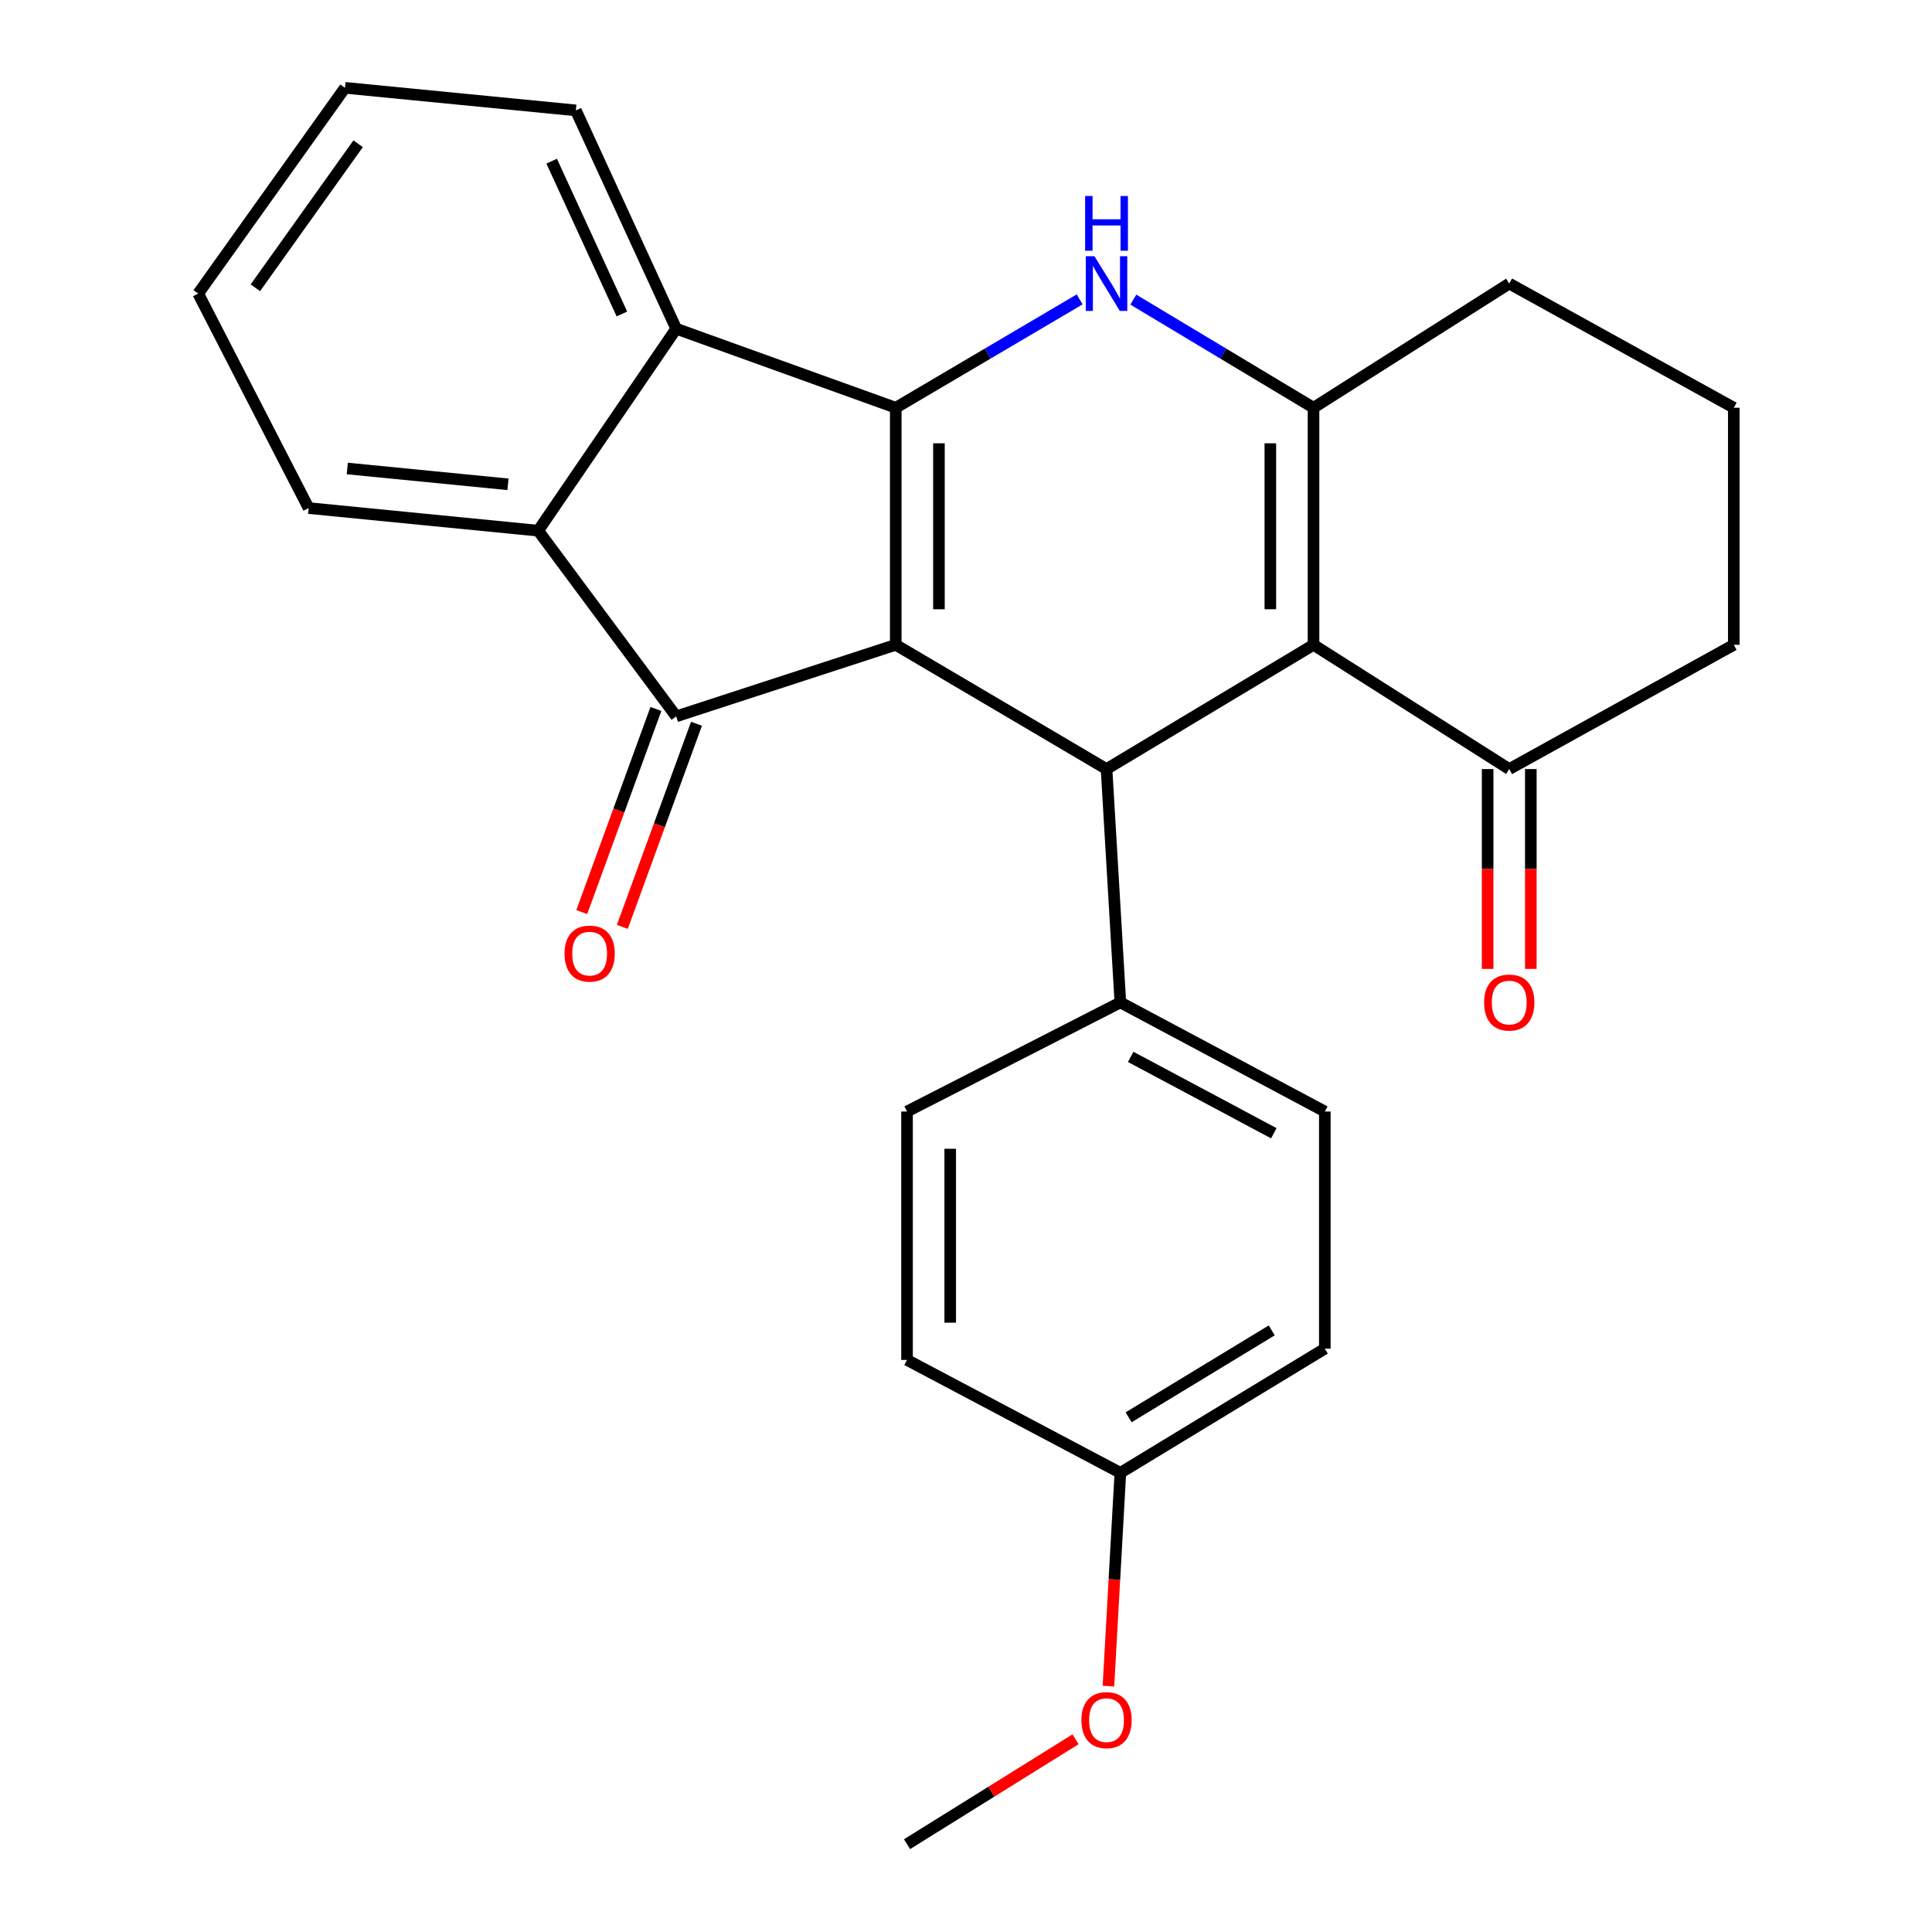 <?xml version='1.0' encoding='iso-8859-1'?>
<svg version='1.1' baseProfile='full'
              xmlns='http://www.w3.org/2000/svg'
                      xmlns:rdkit='http://www.rdkit.org/xml'
                      xmlns:xlink='http://www.w3.org/1999/xlink'
                  xml:space='preserve'
width='1000px' height='1000px' viewBox='0 0 1000 1000'>
<!-- END OF HEADER -->
<rect style='opacity:1.0;fill:#FFFFFF;stroke:none' width='1000' height='1000' x='0' y='0'> </rect>
<path class='bond-0' d='M 463.642,333.758 L 463.642,211.051' style='fill:none;fill-rule:evenodd;stroke:#000000;stroke-width:6px;stroke-linecap:butt;stroke-linejoin:miter;stroke-opacity:1' />
<path class='bond-0' d='M 485.993,315.352 L 485.993,229.457' style='fill:none;fill-rule:evenodd;stroke:#000000;stroke-width:6px;stroke-linecap:butt;stroke-linejoin:miter;stroke-opacity:1' />
<path class='bond-2' d='M 463.642,333.758 L 350,370.786' style='fill:none;fill-rule:evenodd;stroke:#000000;stroke-width:6px;stroke-linecap:butt;stroke-linejoin:miter;stroke-opacity:1' />
<path class='bond-4' d='M 463.642,333.758 L 572.74,398.067' style='fill:none;fill-rule:evenodd;stroke:#000000;stroke-width:6px;stroke-linecap:butt;stroke-linejoin:miter;stroke-opacity:1' />
<path class='bond-1' d='M 463.642,211.051 L 511.238,183.006' style='fill:none;fill-rule:evenodd;stroke:#000000;stroke-width:6px;stroke-linecap:butt;stroke-linejoin:miter;stroke-opacity:1' />
<path class='bond-1' d='M 511.238,183.006 L 558.834,154.961' style='fill:none;fill-rule:evenodd;stroke:#0000FF;stroke-width:6px;stroke-linecap:butt;stroke-linejoin:miter;stroke-opacity:1' />
<path class='bond-6' d='M 463.642,211.051 L 350,170.136' style='fill:none;fill-rule:evenodd;stroke:#000000;stroke-width:6px;stroke-linecap:butt;stroke-linejoin:miter;stroke-opacity:1' />
<path class='bond-27' d='M 586.604,155.085 L 633.24,183.068' style='fill:none;fill-rule:evenodd;stroke:#0000FF;stroke-width:6px;stroke-linecap:butt;stroke-linejoin:miter;stroke-opacity:1' />
<path class='bond-27' d='M 633.24,183.068 L 679.876,211.051' style='fill:none;fill-rule:evenodd;stroke:#000000;stroke-width:6px;stroke-linecap:butt;stroke-linejoin:miter;stroke-opacity:1' />
<path class='bond-7' d='M 350,370.786 L 278.563,274.677' style='fill:none;fill-rule:evenodd;stroke:#000000;stroke-width:6px;stroke-linecap:butt;stroke-linejoin:miter;stroke-opacity:1' />
<path class='bond-10' d='M 339.502,366.954 L 320.311,419.521' style='fill:none;fill-rule:evenodd;stroke:#000000;stroke-width:6px;stroke-linecap:butt;stroke-linejoin:miter;stroke-opacity:1' />
<path class='bond-10' d='M 320.311,419.521 L 301.121,472.087' style='fill:none;fill-rule:evenodd;stroke:#FF0000;stroke-width:6px;stroke-linecap:butt;stroke-linejoin:miter;stroke-opacity:1' />
<path class='bond-10' d='M 360.498,374.619 L 341.307,427.185' style='fill:none;fill-rule:evenodd;stroke:#000000;stroke-width:6px;stroke-linecap:butt;stroke-linejoin:miter;stroke-opacity:1' />
<path class='bond-10' d='M 341.307,427.185 L 322.116,479.752' style='fill:none;fill-rule:evenodd;stroke:#FF0000;stroke-width:6px;stroke-linecap:butt;stroke-linejoin:miter;stroke-opacity:1' />
<path class='bond-3' d='M 679.876,333.758 L 572.74,398.067' style='fill:none;fill-rule:evenodd;stroke:#000000;stroke-width:6px;stroke-linecap:butt;stroke-linejoin:miter;stroke-opacity:1' />
<path class='bond-5' d='M 679.876,333.758 L 679.876,211.051' style='fill:none;fill-rule:evenodd;stroke:#000000;stroke-width:6px;stroke-linecap:butt;stroke-linejoin:miter;stroke-opacity:1' />
<path class='bond-5' d='M 657.525,315.352 L 657.525,229.457' style='fill:none;fill-rule:evenodd;stroke:#000000;stroke-width:6px;stroke-linecap:butt;stroke-linejoin:miter;stroke-opacity:1' />
<path class='bond-8' d='M 679.876,333.758 L 781.176,398.067' style='fill:none;fill-rule:evenodd;stroke:#000000;stroke-width:6px;stroke-linecap:butt;stroke-linejoin:miter;stroke-opacity:1' />
<path class='bond-9' d='M 572.74,398.067 L 579.893,518.837' style='fill:none;fill-rule:evenodd;stroke:#000000;stroke-width:6px;stroke-linecap:butt;stroke-linejoin:miter;stroke-opacity:1' />
<path class='bond-14' d='M 679.876,211.051 L 781.176,146.767' style='fill:none;fill-rule:evenodd;stroke:#000000;stroke-width:6px;stroke-linecap:butt;stroke-linejoin:miter;stroke-opacity:1' />
<path class='bond-18' d='M 350,170.136 L 298.058,57.139' style='fill:none;fill-rule:evenodd;stroke:#000000;stroke-width:6px;stroke-linecap:butt;stroke-linejoin:miter;stroke-opacity:1' />
<path class='bond-18' d='M 321.9,162.522 L 285.541,83.424' style='fill:none;fill-rule:evenodd;stroke:#000000;stroke-width:6px;stroke-linecap:butt;stroke-linejoin:miter;stroke-opacity:1' />
<path class='bond-26' d='M 350,170.136 L 278.563,274.677' style='fill:none;fill-rule:evenodd;stroke:#000000;stroke-width:6px;stroke-linecap:butt;stroke-linejoin:miter;stroke-opacity:1' />
<path class='bond-19' d='M 278.563,274.677 L 159.743,262.98' style='fill:none;fill-rule:evenodd;stroke:#000000;stroke-width:6px;stroke-linecap:butt;stroke-linejoin:miter;stroke-opacity:1' />
<path class='bond-19' d='M 262.93,250.679 L 179.756,242.491' style='fill:none;fill-rule:evenodd;stroke:#000000;stroke-width:6px;stroke-linecap:butt;stroke-linejoin:miter;stroke-opacity:1' />
<path class='bond-11' d='M 770,398.067 L 770,449.782' style='fill:none;fill-rule:evenodd;stroke:#000000;stroke-width:6px;stroke-linecap:butt;stroke-linejoin:miter;stroke-opacity:1' />
<path class='bond-11' d='M 770,449.782 L 770,501.498' style='fill:none;fill-rule:evenodd;stroke:#FF0000;stroke-width:6px;stroke-linecap:butt;stroke-linejoin:miter;stroke-opacity:1' />
<path class='bond-11' d='M 792.351,398.067 L 792.351,449.782' style='fill:none;fill-rule:evenodd;stroke:#000000;stroke-width:6px;stroke-linecap:butt;stroke-linejoin:miter;stroke-opacity:1' />
<path class='bond-11' d='M 792.351,449.782 L 792.351,501.498' style='fill:none;fill-rule:evenodd;stroke:#FF0000;stroke-width:6px;stroke-linecap:butt;stroke-linejoin:miter;stroke-opacity:1' />
<path class='bond-21' d='M 781.176,398.067 L 897.414,333.758' style='fill:none;fill-rule:evenodd;stroke:#000000;stroke-width:6px;stroke-linecap:butt;stroke-linejoin:miter;stroke-opacity:1' />
<path class='bond-12' d='M 579.893,518.837 L 685.725,575.323' style='fill:none;fill-rule:evenodd;stroke:#000000;stroke-width:6px;stroke-linecap:butt;stroke-linejoin:miter;stroke-opacity:1' />
<path class='bond-12' d='M 585.243,547.028 L 659.326,586.568' style='fill:none;fill-rule:evenodd;stroke:#000000;stroke-width:6px;stroke-linecap:butt;stroke-linejoin:miter;stroke-opacity:1' />
<path class='bond-13' d='M 579.893,518.837 L 469.478,575.323' style='fill:none;fill-rule:evenodd;stroke:#000000;stroke-width:6px;stroke-linecap:butt;stroke-linejoin:miter;stroke-opacity:1' />
<path class='bond-17' d='M 685.725,575.323 L 685.725,698.067' style='fill:none;fill-rule:evenodd;stroke:#000000;stroke-width:6px;stroke-linecap:butt;stroke-linejoin:miter;stroke-opacity:1' />
<path class='bond-16' d='M 469.478,575.323 L 469.478,703.903' style='fill:none;fill-rule:evenodd;stroke:#000000;stroke-width:6px;stroke-linecap:butt;stroke-linejoin:miter;stroke-opacity:1' />
<path class='bond-16' d='M 491.829,594.61 L 491.829,684.616' style='fill:none;fill-rule:evenodd;stroke:#000000;stroke-width:6px;stroke-linecap:butt;stroke-linejoin:miter;stroke-opacity:1' />
<path class='bond-30' d='M 781.176,146.767 L 897.414,211.051' style='fill:none;fill-rule:evenodd;stroke:#000000;stroke-width:6px;stroke-linecap:butt;stroke-linejoin:miter;stroke-opacity:1' />
<path class='bond-15' d='M 579.893,762.339 L 469.478,703.903' style='fill:none;fill-rule:evenodd;stroke:#000000;stroke-width:6px;stroke-linecap:butt;stroke-linejoin:miter;stroke-opacity:1' />
<path class='bond-20' d='M 579.893,762.339 L 576.806,817.539' style='fill:none;fill-rule:evenodd;stroke:#000000;stroke-width:6px;stroke-linecap:butt;stroke-linejoin:miter;stroke-opacity:1' />
<path class='bond-20' d='M 576.806,817.539 L 573.72,872.738' style='fill:none;fill-rule:evenodd;stroke:#FF0000;stroke-width:6px;stroke-linecap:butt;stroke-linejoin:miter;stroke-opacity:1' />
<path class='bond-28' d='M 579.893,762.339 L 685.725,698.067' style='fill:none;fill-rule:evenodd;stroke:#000000;stroke-width:6px;stroke-linecap:butt;stroke-linejoin:miter;stroke-opacity:1' />
<path class='bond-28' d='M 584.165,733.594 L 658.248,688.604' style='fill:none;fill-rule:evenodd;stroke:#000000;stroke-width:6px;stroke-linecap:butt;stroke-linejoin:miter;stroke-opacity:1' />
<path class='bond-24' d='M 298.058,57.139 L 178.567,45.455' style='fill:none;fill-rule:evenodd;stroke:#000000;stroke-width:6px;stroke-linecap:butt;stroke-linejoin:miter;stroke-opacity:1' />
<path class='bond-25' d='M 159.743,262.98 L 102.586,151.945' style='fill:none;fill-rule:evenodd;stroke:#000000;stroke-width:6px;stroke-linecap:butt;stroke-linejoin:miter;stroke-opacity:1' />
<path class='bond-23' d='M 556.699,900.247 L 513.089,927.396' style='fill:none;fill-rule:evenodd;stroke:#FF0000;stroke-width:6px;stroke-linecap:butt;stroke-linejoin:miter;stroke-opacity:1' />
<path class='bond-23' d='M 513.089,927.396 L 469.478,954.545' style='fill:none;fill-rule:evenodd;stroke:#000000;stroke-width:6px;stroke-linecap:butt;stroke-linejoin:miter;stroke-opacity:1' />
<path class='bond-22' d='M 897.414,333.758 L 897.414,211.051' style='fill:none;fill-rule:evenodd;stroke:#000000;stroke-width:6px;stroke-linecap:butt;stroke-linejoin:miter;stroke-opacity:1' />
<path class='bond-29' d='M 178.567,45.455 L 102.586,151.945' style='fill:none;fill-rule:evenodd;stroke:#000000;stroke-width:6px;stroke-linecap:butt;stroke-linejoin:miter;stroke-opacity:1' />
<path class='bond-29' d='M 185.365,74.41 L 132.178,148.953' style='fill:none;fill-rule:evenodd;stroke:#000000;stroke-width:6px;stroke-linecap:butt;stroke-linejoin:miter;stroke-opacity:1' />
<path  class='atom-2' d='M 566.48 132.607
L 575.76 147.607
Q 576.68 149.087, 578.16 151.767
Q 579.64 154.447, 579.72 154.607
L 579.72 132.607
L 583.48 132.607
L 583.48 160.927
L 579.6 160.927
L 569.64 144.527
Q 568.48 142.607, 567.24 140.407
Q 566.04 138.207, 565.68 137.527
L 565.68 160.927
L 562 160.927
L 562 132.607
L 566.48 132.607
' fill='#0000FF'/>
<path  class='atom-2' d='M 561.66 101.455
L 565.5 101.455
L 565.5 113.495
L 579.98 113.495
L 579.98 101.455
L 583.82 101.455
L 583.82 129.775
L 579.98 129.775
L 579.98 116.695
L 565.5 116.695
L 565.5 129.775
L 561.66 129.775
L 561.66 101.455
' fill='#0000FF'/>
<path  class='atom-11' d='M 292.198 493.586
Q 292.198 486.786, 295.558 482.986
Q 298.918 479.186, 305.198 479.186
Q 311.478 479.186, 314.838 482.986
Q 318.198 486.786, 318.198 493.586
Q 318.198 500.466, 314.798 504.386
Q 311.398 508.266, 305.198 508.266
Q 298.958 508.266, 295.558 504.386
Q 292.198 500.506, 292.198 493.586
M 305.198 505.066
Q 309.518 505.066, 311.838 502.186
Q 314.198 499.266, 314.198 493.586
Q 314.198 488.026, 311.838 485.226
Q 309.518 482.386, 305.198 482.386
Q 300.878 482.386, 298.518 485.186
Q 296.198 487.986, 296.198 493.586
Q 296.198 499.306, 298.518 502.186
Q 300.878 505.066, 305.198 505.066
' fill='#FF0000'/>
<path  class='atom-12' d='M 768.176 518.917
Q 768.176 512.117, 771.536 508.317
Q 774.896 504.517, 781.176 504.517
Q 787.456 504.517, 790.816 508.317
Q 794.176 512.117, 794.176 518.917
Q 794.176 525.797, 790.776 529.717
Q 787.376 533.597, 781.176 533.597
Q 774.936 533.597, 771.536 529.717
Q 768.176 525.837, 768.176 518.917
M 781.176 530.397
Q 785.496 530.397, 787.816 527.517
Q 790.176 524.597, 790.176 518.917
Q 790.176 513.357, 787.816 510.557
Q 785.496 507.717, 781.176 507.717
Q 776.856 507.717, 774.496 510.517
Q 772.176 513.317, 772.176 518.917
Q 772.176 524.637, 774.496 527.517
Q 776.856 530.397, 781.176 530.397
' fill='#FF0000'/>
<path  class='atom-21' d='M 559.74 890.341
Q 559.74 883.541, 563.1 879.741
Q 566.46 875.941, 572.74 875.941
Q 579.02 875.941, 582.38 879.741
Q 585.74 883.541, 585.74 890.341
Q 585.74 897.221, 582.34 901.141
Q 578.94 905.021, 572.74 905.021
Q 566.5 905.021, 563.1 901.141
Q 559.74 897.261, 559.74 890.341
M 572.74 901.821
Q 577.06 901.821, 579.38 898.941
Q 581.74 896.021, 581.74 890.341
Q 581.74 884.781, 579.38 881.981
Q 577.06 879.141, 572.74 879.141
Q 568.42 879.141, 566.06 881.941
Q 563.74 884.741, 563.74 890.341
Q 563.74 896.061, 566.06 898.941
Q 568.42 901.821, 572.74 901.821
' fill='#FF0000'/>
</svg>
